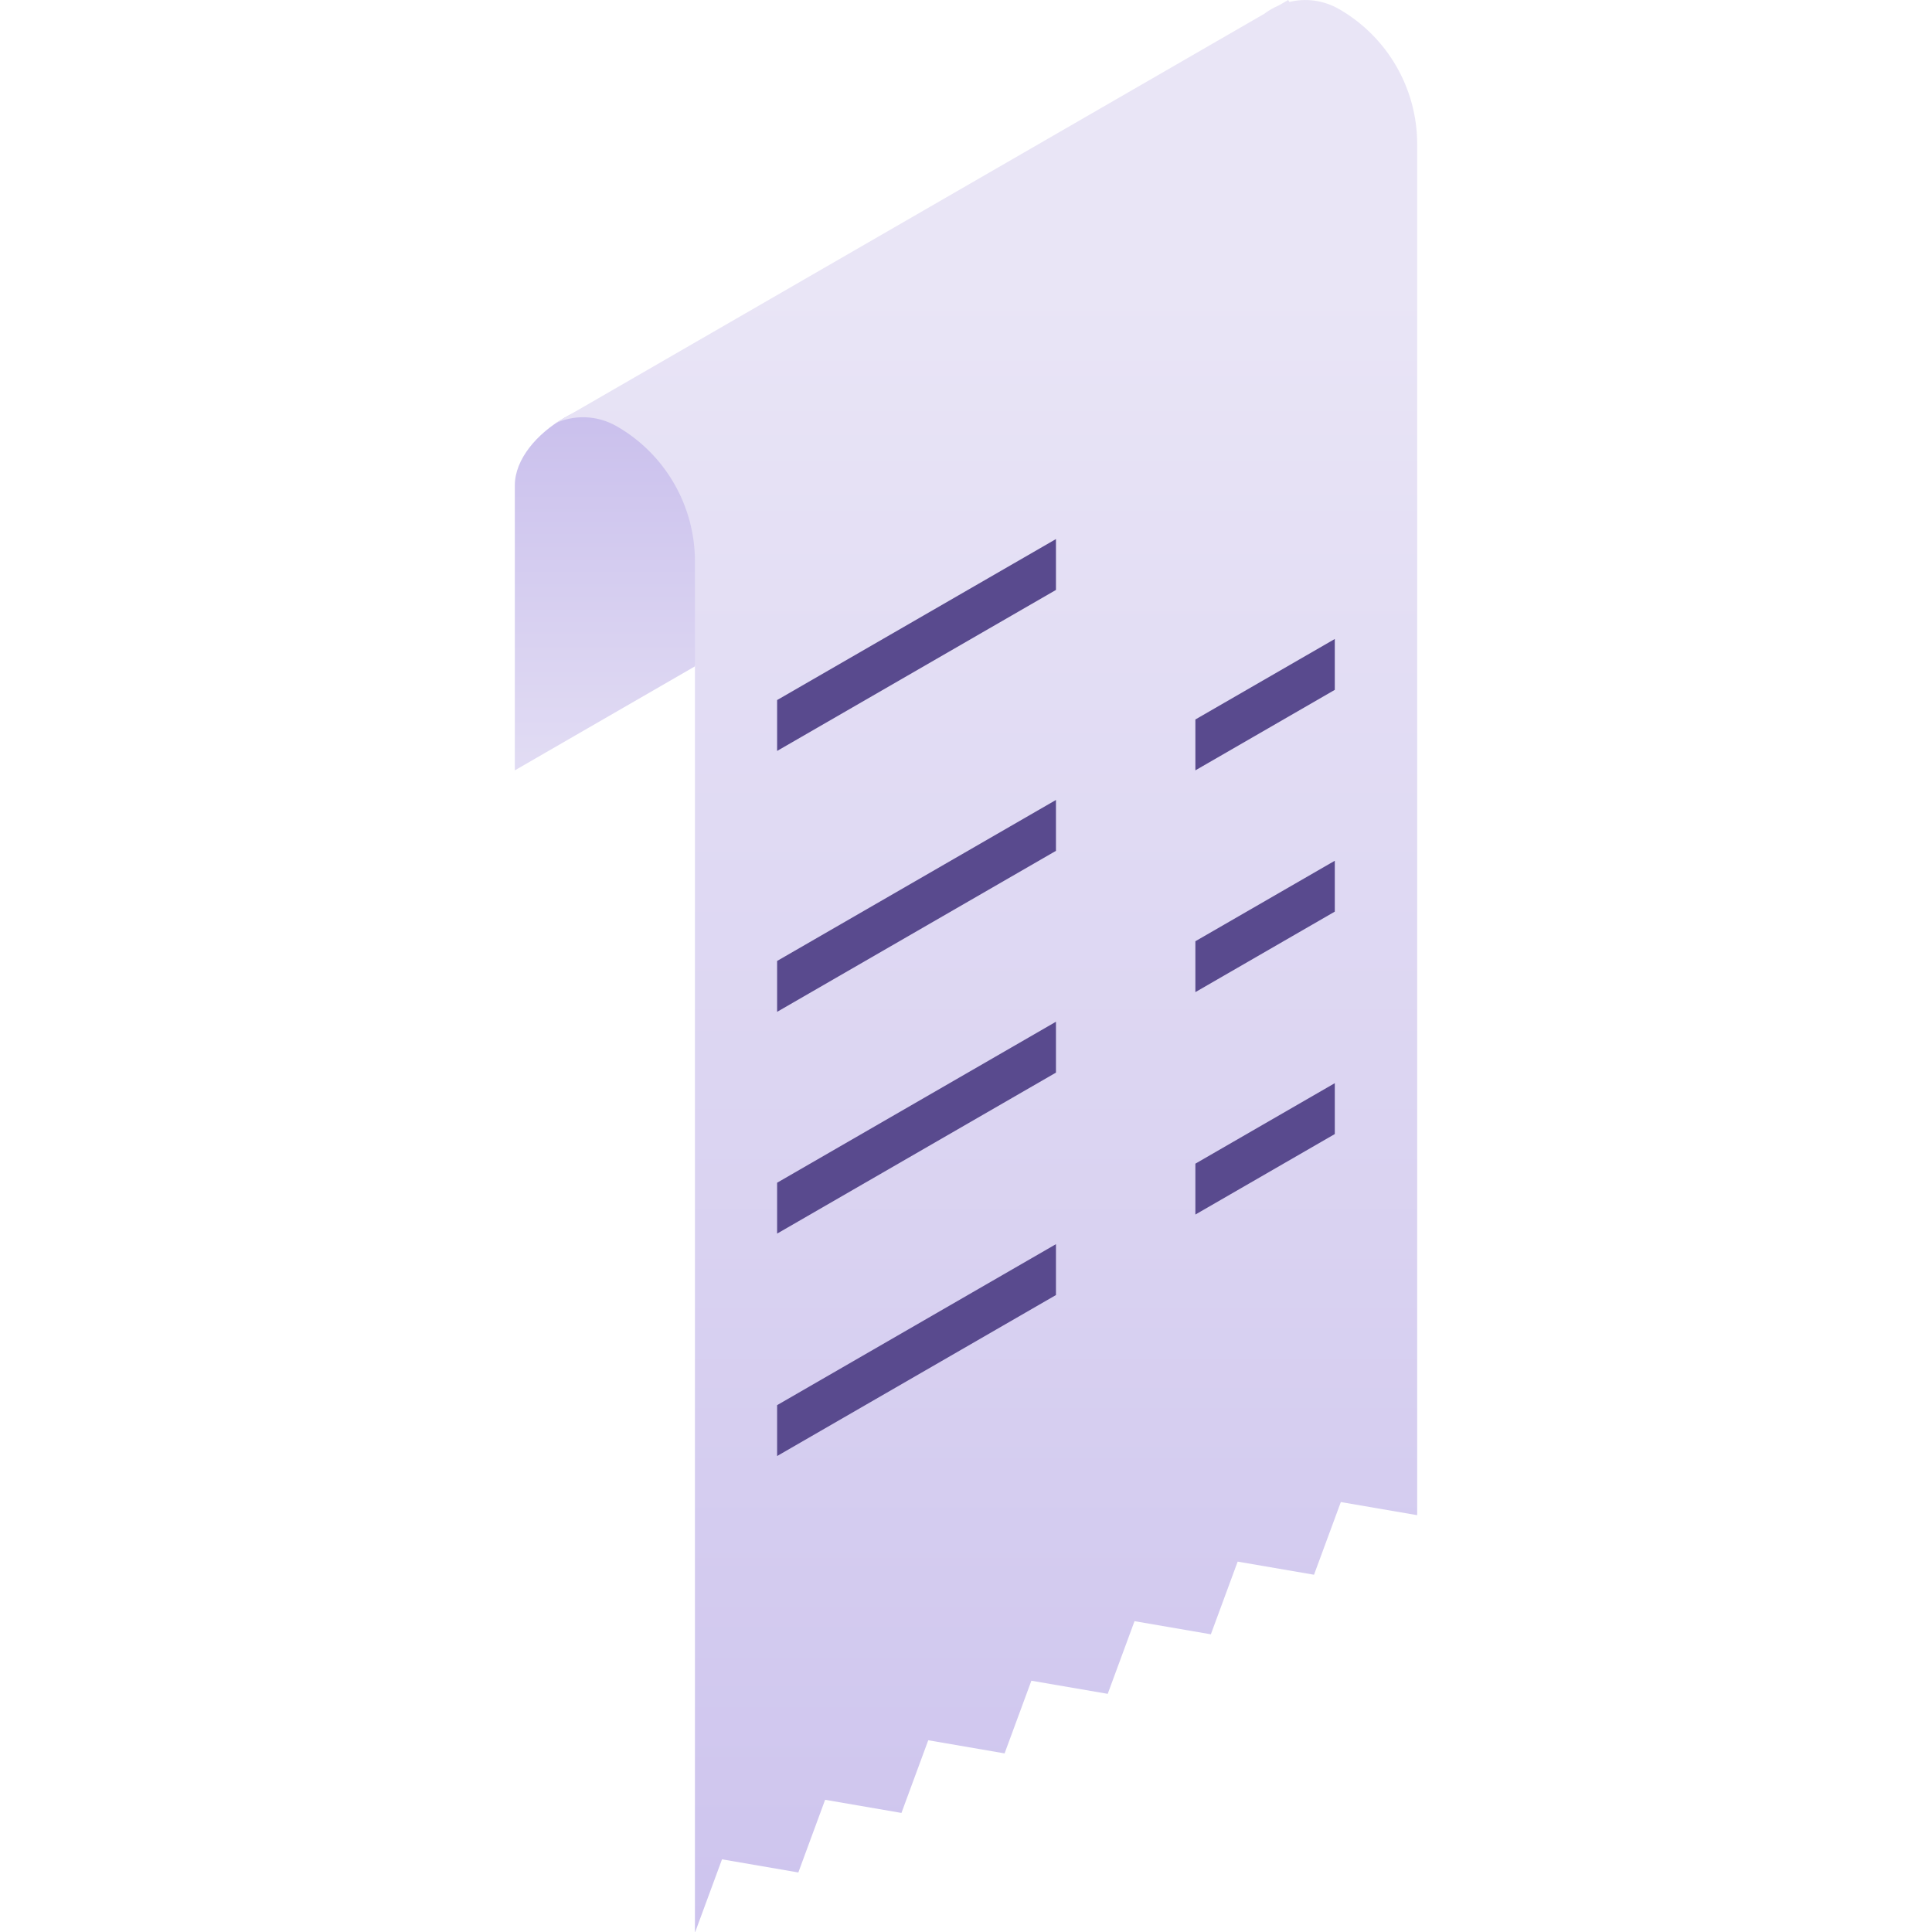 <svg id="Capa_1" enable-background="new 0 0 512 512" height="512" viewBox="0 0 512 512" width="512" xmlns="http://www.w3.org/2000/svg" xmlns:xlink="http://www.w3.org/1999/xlink"><linearGradient id="lg1"><stop offset="0" stop-color="#c5baeb"/><stop offset="1" stop-color="#e9e5f6"/></linearGradient><linearGradient id="SVGID_1_" gradientUnits="userSpaceOnUse" x1="164.829" x2="164.829" xlink:href="#lg1" y1="90.055" y2="233.087"/><linearGradient id="SVGID_2_" gradientUnits="userSpaceOnUse" x1="261.268" x2="261.268" xlink:href="#lg1" y1="644.079" y2="75.892"/><g><path d="m171.929 108.319c-12.041-6.952-35.496 6.432-35.496 20.336v75.497l47.73-27.557 9.061-21.307c0-5.959-13.924-42.713-21.295-46.969z" fill="url(#SVGID_1_)"/><path d="m354.928 2.447c-4.3-2.483-8.982-2.962-13.227-1.93l-.32-.517-2.502 1.444c-1.381.587-2.688 1.341-3.886 2.244l-188.024 108.556c5.015-2.311 11.093-2.384 16.556.77 12.771 7.374 20.639 21.001 20.639 35.748v363.225l.075.013 7.1-19.259 20.227 3.481 7.099-19.257 20.228 3.48 7.103-19.259 20.228 3.48 7.102-19.259 20.23 3.479 7.104-19.26 20.228 3.481 7.104-19.261 20.233 3.477 7.107-19.262 20.235 3.476v-363.342c0-14.748-7.868-28.375-20.639-35.748z" fill="url(#SVGID_2_)"/><g fill="#594a8e"><path d="m279.839 156.341-73.896 42.664v-13.483l73.896-42.664z"/><path d="m279.839 225.483-73.896 42.664v-13.483l73.896-42.664z"/><path d="m279.839 284.254-73.896 42.664v-13.483l73.896-42.664z"/><path d="m279.839 343.198-73.896 42.664v-13.483l73.896-42.664z"/><path d="m353.735 182.819-36.948 21.332v-13.482l36.948-21.332z"/><path d="m353.735 241.59-36.948 21.332v-13.483l36.948-21.331z"/><path d="m353.735 300.534-36.948 21.332v-13.483l36.948-21.332z"/></g></g></svg>